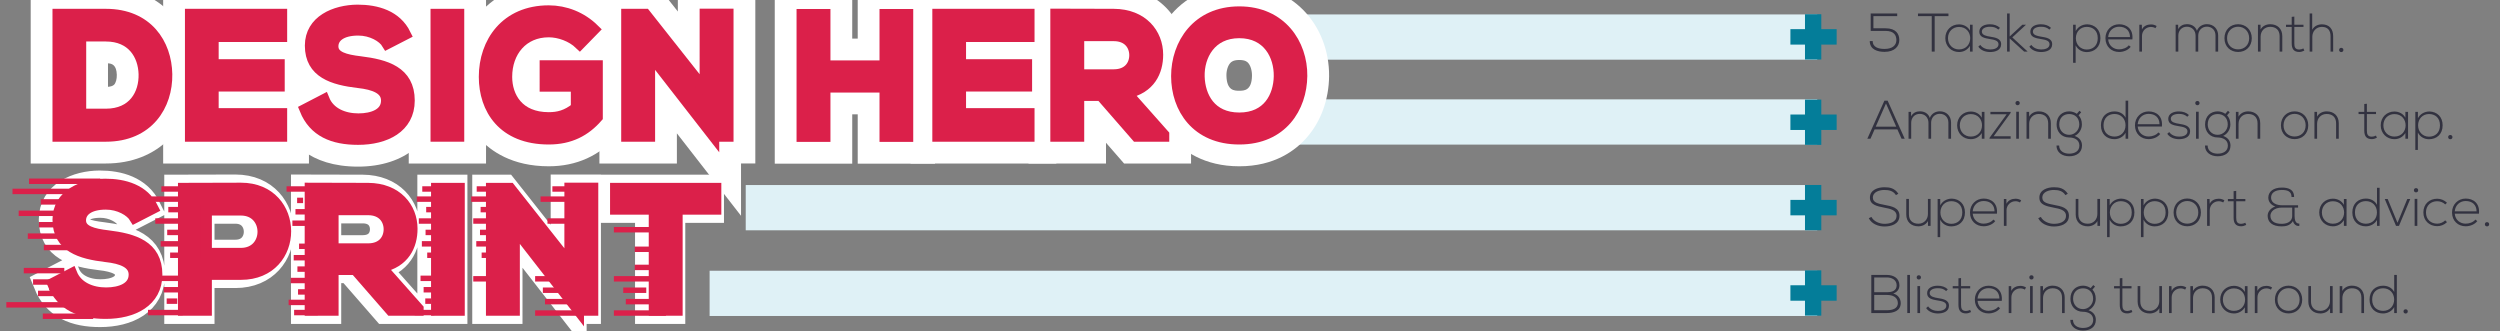 <?xml version="1.0" encoding="utf-8"?>
<!-- Generator: Adobe Illustrator 15.0.0, SVG Export Plug-In . SVG Version: 6.00 Build 0)  -->
<!DOCTYPE svg PUBLIC "-//W3C//DTD SVG 1.1//EN" "http://www.w3.org/Graphics/SVG/1.1/DTD/svg11.dtd">
<svg version="1.1" id="Layer_1" xmlns="http://www.w3.org/2000/svg" xmlns:xlink="http://www.w3.org/1999/xlink" x="0px" y="0px"
	 width="1917px" height="254px" viewBox="0 0 1917 254" enable-background="new 0 0 1917 254" xml:space="preserve">
<rect x="0" y="0" width="1917" height="254" fill="#808080" stroke="none"/>
<rect x="571.823" y="141.891" fill="#DFF1F6" width="821.638" height="34.701"/>
<rect x="936" y="11.07" fill="#DFF1F6" width="457.467" height="34.693"/>
<rect x="936" y="76.186" fill="#DFF1F6" width="457.467" height="34.693"/>
<rect x="544.125" y="207.602" fill="#DFF1F6" width="849.336" height="34.689"/>
<polygon fill="#047D99" points="1372.884,34.196 1384.066,34.196 1384.066,45.625 1396.575,45.625 1396.575,34.196 1408.345,34.196 
	1408.345,22.352 1396.575,22.352 1396.575,10.915 1384.066,10.915 1384.066,22.352 1372.884,22.352 "/>
<polygon fill="#047D99" points="1372.884,230.585 1384.066,230.585 1384.066,242.018 1396.575,242.018 1396.575,230.585 
	1408.345,230.585 1408.345,218.74 1396.575,218.74 1396.575,207.309 1384.066,207.309 1384.066,218.74 1372.884,218.74 "/>
<polygon fill="#047D99" points="1372.884,165.122 1384.066,165.122 1384.066,176.555 1396.575,176.555 1396.575,165.122 
	1408.345,165.122 1408.345,153.277 1396.575,153.277 1396.575,141.841 1384.066,141.841 1384.066,153.277 1372.884,153.277 "/>
<polygon fill="#047D99" points="1372.884,99.659 1384.066,99.659 1384.066,111.092 1396.575,111.092 1396.575,99.659 
	1408.345,99.659 1408.345,87.814 1396.575,87.814 1396.575,76.378 1384.066,76.378 1384.066,87.814 1372.884,87.814 "/>
<path fill="#DB204A" stroke="#FFFFFF" stroke-width="20.883" d="M497.391,237.951h17.642v-77.516h29.67v-16.043H467.72v16.043
	h29.67L497.391,237.951L497.391,237.951z M432.705,202.4l-45.843-58.006h-14.3v93.557h17.641V174.87l49.186,63.216v-0.135h10.959
	v-93.688h-17.643V202.4z M347.97,144.395h-17.509v93.557h17.509V144.395z M278.076,160.835c11.092,0,16.037,7.483,16.037,14.97
	c0,7.484-4.811,14.969-16.037,14.969h-26.864v-29.938H278.076L278.076,160.835z M316.432,236.748l-28.333-31.939
	c17.774-3.609,23.655-16.576,23.655-29.404c0-16.172-11.628-30.875-33.68-31.01c-14.836,0-29.67-0.129-44.507-0.129v93.688h17.643
	v-31.275h16.974l27.264,31.275h20.983L316.432,236.748L316.432,236.748z M180.51,144.264c-14.702,0-29.403,0.131-44.105,0.131
	v93.557h17.642V210.42h26.464C226.352,210.42,226.219,144.264,180.51,144.264 M154.046,161.102h26.464
	c22.452,0,22.587,33.146,0,33.146h-26.464V161.102z M113.149,159.768c-7.083-14.435-22.187-18.578-36.753-18.578
	c-17.241,0.133-36.219,8.019-36.219,27.266c0,20.98,17.64,26.059,36.753,28.331c12.43,1.338,21.651,4.946,21.651,13.771
	c0,10.155-10.425,14.03-21.517,14.03c-11.361,0-22.187-4.544-26.33-14.834l-14.702,7.619c6.95,17.106,21.652,22.987,40.762,22.987
	c20.852,0,39.294-8.957,39.294-29.803c0-22.324-18.177-27.402-37.688-29.808c-11.228-1.333-20.851-3.604-20.851-11.759
	c0-6.95,6.281-12.432,19.381-12.432c10.157,0,18.978,5.078,22.186,10.424L113.149,159.768z"/>
<line fill="none" stroke="#DB204A" stroke-width="4.177" x1="76.859" y1="138.994" x2="22.256" y2="138.994"/>
<line fill="none" stroke="#DB204A" stroke-width="4.177" x1="58.719" y1="163.564" x2="14.323" y2="163.564"/>
<g>
	<line fill="none" stroke="#DB204A" stroke-width="4.177" x1="82.103" y1="146.775" x2="9.589" y2="146.775"/>
</g>
<line fill="none" stroke="#DB204A" stroke-width="4.177" x1="57.063" y1="172.313" x2="29.832" y2="172.313"/>
<line fill="none" stroke="#DB204A" stroke-width="4.177" x1="80.267" y1="181.063" x2="21.308" y2="181.063"/>
<line fill="none" stroke="#DB204A" stroke-width="4.177" x1="54.696" y1="154.818" x2="31.251" y2="154.818"/>
<line fill="none" stroke="#DB204A" stroke-width="4.177" x1="57.063" y1="189.811" x2="33.619" y2="189.811"/>
<g>
	<line fill="none" stroke="#DB204A" stroke-width="4.177" x1="50.013" y1="233.754" x2="4.852" y2="233.754"/>
</g>
<line fill="none" stroke="#DB204A" stroke-width="4.177" x1="49.318" y1="207.508" x2="18.228" y2="207.508"/>
<line fill="none" stroke="#DB204A" stroke-width="4.177" x1="71.5" y1="242.503" x2="32.817" y2="242.503"/>
<line fill="none" stroke="#DB204A" stroke-width="4.177" x1="52.802" y1="216.257" x2="25.348" y2="216.257"/>
<line fill="none" stroke="#DB204A" stroke-width="4.177" x1="51.472" y1="220.633" x2="37.714" y2="220.633"/>
<line fill="none" stroke="#DB204A" stroke-width="4.177" x1="42.892" y1="225.005" x2="29.135" y2="225.005"/>
<line fill="none" stroke="#DB204A" stroke-width="4.177" x1="155.963" y1="144.916" x2="123.746" y2="144.916"/>
<line fill="none" stroke="#DB204A" stroke-width="4.177" x1="145.261" y1="169.486" x2="119.065" y2="169.486"/>
<line fill="none" stroke="#DB204A" stroke-width="4.177" x1="159.057" y1="152.693" x2="116.272" y2="152.693"/>
<line fill="none" stroke="#DB204A" stroke-width="4.177" x1="144.282" y1="178.23" x2="128.214" y2="178.23"/>
<line fill="none" stroke="#DB204A" stroke-width="4.177" x1="157.974" y1="186.98" x2="123.187" y2="186.98"/>
<line fill="none" stroke="#DB204A" stroke-width="4.177" x1="142.885" y1="160.736" x2="129.052" y2="160.736"/>
<line fill="none" stroke="#DB204A" stroke-width="4.177" x1="144.282" y1="195.729" x2="130.449" y2="195.729"/>
<line fill="none" stroke="#DB204A" stroke-width="4.177" x1="140.124" y1="239.672" x2="113.476" y2="239.672"/>
<line fill="none" stroke="#DB204A" stroke-width="4.177" x1="139.714" y1="213.43" x2="121.37" y2="213.43"/>
<line fill="none" stroke="#DB204A" stroke-width="4.177" x1="141.768" y1="222.18" x2="125.571" y2="222.18"/>
<line fill="none" stroke="#DB204A" stroke-width="4.177" x1="135.921" y1="230.924" x2="127.806" y2="230.924"/>
<line fill="none" stroke="#DB204A" stroke-width="4.177" x1="341.999" y1="144.916" x2="323.798" y2="144.916"/>
<line fill="none" stroke="#DB204A" stroke-width="4.177" x1="335.952" y1="169.486" x2="321.155" y2="169.486"/>
<line fill="none" stroke="#DB204A" stroke-width="4.177" x1="343.747" y1="152.693" x2="319.576" y2="152.693"/>
<line fill="none" stroke="#DB204A" stroke-width="4.177" x1="335.399" y1="178.23" x2="326.324" y2="178.23"/>
<line fill="none" stroke="#DB204A" stroke-width="4.177" x1="343.135" y1="186.98" x2="323.479" y2="186.98"/>
<line fill="none" stroke="#DB204A" stroke-width="4.177" x1="334.61" y1="160.736" x2="326.797" y2="160.736"/>
<line fill="none" stroke="#DB204A" stroke-width="4.177" x1="335.399" y1="195.729" x2="327.587" y2="195.729"/>
<line fill="none" stroke="#DB204A" stroke-width="4.177" x1="333.05" y1="239.672" x2="317.998" y2="239.672"/>
<line fill="none" stroke="#DB204A" stroke-width="4.177" x1="332.82" y1="213.43" x2="322.458" y2="213.43"/>
<line fill="none" stroke="#DB204A" stroke-width="4.177" x1="333.98" y1="222.18" x2="324.83" y2="222.18"/>
<line fill="none" stroke="#DB204A" stroke-width="4.177" x1="330.677" y1="230.924" x2="326.093" y2="230.924"/>
<line fill="none" stroke="#DB204A" stroke-width="4.177" x1="383.732" y1="144.916" x2="365.531" y2="144.916"/>
<line fill="none" stroke="#DB204A" stroke-width="4.177" x1="441.766" y1="144.916" x2="423.564" y2="144.916"/>
<line fill="none" stroke="#DB204A" stroke-width="4.177" x1="377.686" y1="169.486" x2="362.888" y2="169.486"/>
<line fill="none" stroke="#DB204A" stroke-width="4.177" x1="377.686" y1="213.797" x2="362.888" y2="213.797"/>
<line fill="none" stroke="#DB204A" stroke-width="4.177" x1="434.61" y1="169.486" x2="419.812" y2="169.486"/>
<line fill="none" stroke="#DB204A" stroke-width="4.177" x1="385.479" y1="152.693" x2="361.31" y2="152.693"/>
<line fill="none" stroke="#DB204A" stroke-width="4.177" x1="438.658" y1="152.693" x2="414.487" y2="152.693"/>
<line fill="none" stroke="#DB204A" stroke-width="4.177" x1="377.133" y1="178.23" x2="368.058" y2="178.23"/>
<line fill="none" stroke="#DB204A" stroke-width="4.177" x1="384.868" y1="186.98" x2="365.213" y2="186.98"/>
<line fill="none" stroke="#DB204A" stroke-width="4.177" x1="376.344" y1="160.736" x2="368.531" y2="160.736"/>
<line fill="none" stroke="#DB204A" stroke-width="4.177" x1="377.133" y1="195.729" x2="369.318" y2="195.729"/>
<line fill="none" stroke="#DB204A" stroke-width="4.177" x1="444.084" y1="213.797" x2="410.337" y2="213.797"/>
<line fill="none" stroke="#DB204A" stroke-width="4.177" x1="443.346" y1="240.04" x2="410.339" y2="240.04"/>
<line fill="none" stroke="#DB204A" stroke-width="4.177" x1="447.043" y1="231.291" x2="417.899" y2="231.291"/>
<line fill="none" stroke="#DB204A" stroke-width="4.177" x1="430.867" y1="222.542" x2="416.262" y2="222.542"/>
<line fill="none" stroke="#DB204A" stroke-width="4.177" x1="511.545" y1="213.797" x2="470.722" y2="213.797"/>
<line fill="none" stroke="#DB204A" stroke-width="4.177" x1="511.545" y1="176.143" x2="470.722" y2="176.143"/>
<line fill="none" stroke="#DB204A" stroke-width="4.177" x1="511.545" y1="205.048" x2="486.723" y2="205.048"/>
<line fill="none" stroke="#DB204A" stroke-width="4.177" x1="511.545" y1="191.156" x2="486.723" y2="191.156"/>
<line fill="none" stroke="#DB204A" stroke-width="4.177" x1="510.651" y1="240.04" x2="470.722" y2="240.04"/>
<line fill="none" stroke="#DB204A" stroke-width="4.177" x1="515.123" y1="231.291" x2="479.869" y2="231.291"/>
<line fill="none" stroke="#DB204A" stroke-width="4.177" x1="495.556" y1="222.542" x2="477.889" y2="222.542"/>
<line fill="none" stroke="#DB204A" stroke-width="4.177" x1="243.735" y1="239.672" x2="225.534" y2="239.672"/>
<line fill="none" stroke="#DB204A" stroke-width="4.177" x1="237.688" y1="215.104" x2="222.891" y2="215.104"/>
<line fill="none" stroke="#DB204A" stroke-width="4.177" x1="245.483" y1="231.895" x2="221.313" y2="231.895"/>
<line fill="none" stroke="#DB204A" stroke-width="4.177" x1="237.136" y1="206.354" x2="228.061" y2="206.354"/>
<line fill="none" stroke="#DB204A" stroke-width="4.177" x1="244.871" y1="197.609" x2="225.216" y2="197.609"/>
<line fill="none" stroke="#DB204A" stroke-width="4.177" x1="236.346" y1="223.852" x2="228.532" y2="223.852"/>
<line fill="none" stroke="#DB204A" stroke-width="4.177" x1="237.136" y1="188.859" x2="229.321" y2="188.859"/>
<line fill="none" stroke="#DB204A" stroke-width="4.177" x1="234.786" y1="144.916" x2="219.734" y2="144.916"/>
<line fill="none" stroke="#DB204A" stroke-width="4.177" x1="234.554" y1="171.159" x2="224.192" y2="171.159"/>
<line fill="none" stroke="#DB204A" stroke-width="4.177" x1="235.714" y1="162.41" x2="226.563" y2="162.41"/>
<line fill="none" stroke="#DB204A" stroke-width="4.177" x1="232.413" y1="153.665" x2="227.826" y2="153.665"/>
<g>
	<path fill="#323240" d="M1434.444,23.702V10.344h20.33v2.003h-18.242v9.352h9.393c7.931,0,10.478,4.426,10.478,8.973
		c0,4.801-3.589,9.1-11.354,9.1c-5.302,0-11.271-1.754-11.313-8.263h2.256c0,5.09,5.134,6.012,9.058,6.012
		c6.263,0,9.102-2.924,9.102-6.807c0-3.503-1.754-7.011-8.225-7.011L1434.444,23.702L1434.444,23.702z"/>
	<path fill="#323240" d="M1481.26,12.387h-10.562v-2.002h23.375v2.002h-10.56v27.176h-2.255L1481.26,12.387L1481.26,12.387z"/>
	<path fill="#323240" d="M1512.619,18.942c0,6.889,0,13.733,0,20.622h-2.046V35.18c-2.003,3.214-5.093,4.719-8.431,4.719
		c-5.762,0-10.479-4.339-10.479-10.645c0-6.302,4.717-10.56,10.479-10.56c3.338,0,6.719,1.542,8.431,4.76v-4.511L1512.619,18.942
		L1512.619,18.942z M1493.709,29.253c0,5.176,3.758,8.643,8.435,8.643c11.479,0,11.479-17.241,0-17.241
		C1497.467,20.655,1493.709,24.077,1493.709,29.253z"/>
	<path fill="#323240" d="M1532.336,22.698c-2.09-1.835-4.135-2.17-6.43-2.17c-3.216-0.041-6.303,1.17-6.22,3.797
		c0.084,2.757,3.673,3.3,6.261,3.761c3.674,0.624,8.725,1.252,8.518,6.053c-0.127,4.547-4.844,5.759-8.477,5.759
		c-3.63,0-7.222-1.378-9.016-4.131l1.503-1.338c1.711,2.463,4.801,3.507,7.556,3.507c2.504,0,6.305-0.669,6.428-3.923
		c0.084-2.965-3.338-3.549-6.719-4.091c-4.008-0.668-7.975-1.419-8.016-5.551c-0.043-4.05,4.008-5.804,8.182-5.763
		c3.004,0,5.635,0.836,7.682,2.757L1532.336,22.698z"/>
	<path fill="#323240" d="M1541.026,10.344V27.96l9.728-9.018h2.714v0.085l-10.437,9.642l11.646,10.768v0.126h-2.59l-11.063-10.103
		v10.103h-2.003v-29.22L1541.026,10.344L1541.026,10.344z"/>
	<path fill="#323240" d="M1571.469,22.698c-2.088-1.835-4.135-2.17-6.43-2.17c-3.215-0.041-6.303,1.17-6.22,3.797
		c0.084,2.757,3.673,3.3,6.261,3.761c3.674,0.624,8.726,1.252,8.518,6.053c-0.126,4.547-4.844,5.759-8.477,5.759
		c-3.63,0-7.221-1.378-9.016-4.131l1.503-1.338c1.711,2.463,4.802,3.507,7.556,3.507c2.504,0,6.305-0.669,6.429-3.923
		c0.084-2.965-3.339-3.549-6.72-4.091c-4.008-0.668-7.975-1.419-8.016-5.551c-0.042-4.05,4.008-5.804,8.182-5.763
		c3.006,0,5.637,0.836,7.682,2.757L1571.469,22.698z"/>
	<path fill="#323240" d="M1589.645,48.162v-29.22h2.003v4.886c1.629-3.132,4.928-5.176,8.934-5.176
		c5.594,0.208,10.019,3.964,10.019,10.601c0,6.93-4.674,10.686-10.478,10.686c-3.507,0-6.762-1.713-8.516-5.135v13.358H1589.645z
		 M1608.553,29.253c0-5.8-3.757-8.639-8.433-8.639c-4.799,0-8.348,3.63-8.348,8.679c0,5.054,3.63,8.684,8.348,8.684
		C1604.797,37.977,1608.553,35.057,1608.553,29.253z"/>
	<path fill="#323240" d="M1614.453,29.253c0-6.18,4.674-10.646,10.478-10.646c5.802,0,10.979,3.548,10.187,11.608h-18.576
		c0.418,4.841,4.131,7.635,8.391,7.635c2.714,0,5.885-1.085,7.431-3.128l1.46,1.167c-2.002,2.631-5.594,3.969-8.891,3.969
		C1619.127,39.857,1614.453,35.807,1614.453,29.253z M1633.278,28.417c-0.041-5.09-3.381-7.929-8.349-7.929
		c-4.26,0-7.932,2.879-8.391,7.929H1633.278z"/>
	<path fill="#323240" d="M1642.35,18.942l0.083,3.675c1.295-2.798,4.218-3.883,6.847-3.883c1.546-0.041,3.048,0.375,4.425,1.211
		l-0.916,1.668c-1.088-0.669-2.297-0.958-3.509-0.958c-3.84,0.041-6.804,3.128-6.804,6.885v12.024h-2.045V18.942H1642.35z"/>
	<path fill="#323240" d="M1698.844,39.563V27.209c0-3.969-2.673-6.763-6.597-6.763s-6.638,2.92-6.638,6.885v12.232h-2.046V27.332
		c0-3.964-2.712-6.844-6.636-6.844s-6.597,2.879-6.597,6.844v12.232h-2.045V18.942h1.92l0.043,3.422
		c1.418-2.712,4.047-3.838,6.719-3.838c3.131,0,6.429,1.419,7.64,5.09c1.253-3.381,4.468-5.09,7.64-5.09
		c5.053,0,8.642,3.548,8.642,8.684v12.354L1698.844,39.563L1698.844,39.563z"/>
	<path fill="#323240" d="M1705.711,29.293c0-6.55,4.676-10.727,10.478-10.727c5.803,0,10.478,4.177,10.478,10.727
		c0,6.555-4.674,10.564-10.478,10.564C1710.386,39.857,1705.711,35.848,1705.711,29.293z M1724.662,29.293
		c0-5.343-3.8-8.806-8.475-8.806c-4.676,0-8.473,3.462-8.473,8.806s3.797,8.557,8.473,8.557
		C1720.862,37.851,1724.662,34.637,1724.662,29.293z"/>
	<path fill="#323240" d="M1733.398,18.942v3.675c1.586-2.839,4.466-4.009,7.348-4.05c5.51,0,9.309,3.381,9.309,9.1v11.897h-2.047
		V27.707c0-4.674-2.879-7.179-7.346-7.138c-4.258,0.045-7.222,3.259-7.222,7.517v11.477h-2.045V18.942H1733.398z"/>
	<path fill="#323240" d="M1759.291,12.722v6.22h7.015v1.713h-7.015v12.563c0,2.798,0.584,4.76,3.799,4.76
		c1.003,0,2.129-0.334,3.173-0.836l0.71,1.672c-1.295,0.624-2.588,1.044-3.883,1.044c-4.384,0-5.803-2.59-5.803-6.64V20.655h-4.383
		v-1.713h4.383V12.93L1759.291,12.722z"/>
	<path fill="#323240" d="M1772.994,10.344v12.44c1.67-2.965,4.551-4.091,7.43-4.131c5.762,0,8.642,3.711,8.642,9.1v11.812h-2.003
		V27.752c0-4.258-2.005-7.138-6.639-7.138c-4.342,0-7.347,3.336-7.347,7.635v11.314h-2.045v-29.22L1772.994,10.344L1772.994,10.344z
		"/>
	<path fill="#323240" d="M1796.924,38.312c0,2.17-3.297,2.17-3.297,0S1796.924,36.142,1796.924,38.312z"/>
</g>
<g>
	<path fill="#323240" d="M1458.112,106.389l-3.214-7.179h-17.448l-3.173,7.179h-2.421l13.106-29.22h2.464l13.105,29.22H1458.112z
		 M1454.021,97.122l-7.847-17.783l-7.849,17.783H1454.021z"/>
	<path fill="#323240" d="M1494.027,106.389V94.035c0-3.969-2.671-6.763-6.595-6.763s-6.64,2.92-6.64,6.885v12.232h-2.045V94.157
		c0-3.964-2.713-6.844-6.636-6.844c-3.924,0-6.596,2.879-6.596,6.844v12.232h-2.045V85.767h1.918l0.043,3.422
		c1.42-2.712,4.049-3.838,6.72-3.838c3.131,0,6.429,1.419,7.641,5.09c1.252-3.381,4.465-5.09,7.64-5.09
		c5.052,0,8.641,3.548,8.641,8.684v12.354H1494.027z"/>
	<path fill="#323240" d="M1521.682,85.767c0,6.889,0,13.733,0,20.622h-2.046v-4.385c-2.004,3.214-5.094,4.719-8.432,4.719
		c-5.762,0-10.479-4.34-10.479-10.646c0-6.302,4.717-10.56,10.479-10.56c3.338,0,6.721,1.542,8.432,4.76v-4.511L1521.682,85.767
		L1521.682,85.767z M1502.772,96.078c0,5.176,3.757,8.643,8.433,8.643c11.479,0,11.479-17.241,0-17.241
		C1506.529,87.48,1502.772,90.902,1502.772,96.078z"/>
	<path fill="#323240" d="M1526.246,85.767h15.526v0.795l-13.022,17.905h13.022v1.921h-16.196v-0.71l13.15-18.073h-12.48V85.767z"/>
	<path fill="#323240" d="M1548.754,79.045c0,2.174-3.297,2.174-3.297,0C1545.457,76.875,1548.754,76.875,1548.754,79.045z
		 M1546.041,85.686v20.704h2.047V85.686H1546.041z"/>
	<path fill="#323240" d="M1555.938,85.767v3.675c1.586-2.839,4.466-4.009,7.349-4.05c5.51,0,9.308,3.381,9.308,9.1v11.898h-2.046
		V94.532c0-4.674-2.881-7.179-7.346-7.138c-4.259,0.045-7.223,3.259-7.223,7.517v11.478h-2.045V85.767H1555.938z"/>
	<path fill="#323240" d="M1594.522,84.935l1.336,1.167l-2.005,2.337c1.463,1.587,2.547,3.675,2.547,7.016
		c0,3.589-2.129,7.219-5.551,8.765c3.63,1.293,5.635,3.838,5.635,7.386c0,5.551-4.342,8.223-9.811,8.223s-9.769-3.002-9.769-8.223
		h2.046c0,4.217,3.59,6.22,7.723,6.22s7.806-1.835,7.806-6.22c0-4.425-3.964-6.175-7.806-6.175c-5.969,0-9.685-4.466-9.685-9.977
		c0-6.432,4.343-10.063,9.685-10.063c2.088,0,4.26,0.75,5.844,1.88L1594.522,84.935z M1579.037,95.454
		c0,4.254,2.922,7.929,7.639,7.929c4.259,0,7.722-3.675,7.722-7.929c0-5.221-3.463-8.015-7.722-8.015
		C1582.459,87.439,1579.037,90.066,1579.037,95.454z"/>
	<path fill="#323240" d="M1631.899,77.169v29.22h-2.005v-4.552c-1.711,3.133-5.092,4.887-8.598,4.887
		c-5.762,0-10.312-3.797-10.312-10.646c0-6.803,4.593-10.646,10.353-10.646c3.549,0,6.889,1.505,8.557,4.846V77.169H1631.899z
		 M1612.991,96.078c0,5.718,3.798,8.643,8.431,8.643c4.844,0,8.434-3.548,8.434-8.684c0-5.135-3.673-8.643-8.434-8.643
		C1616.789,87.395,1612.991,90.278,1612.991,96.078z"/>
	<path fill="#323240" d="M1637.093,96.078c0-6.179,4.674-10.646,10.477-10.646c5.802,0,10.979,3.548,10.188,11.608h-18.577
		c0.418,4.841,4.134,7.635,8.391,7.635c2.715,0,5.885-1.085,7.432-3.128l1.461,1.167c-2.004,2.631-5.596,3.969-8.893,3.969
		C1641.766,106.683,1637.093,102.632,1637.093,96.078z M1655.918,95.242c-0.041-5.09-3.381-7.929-8.35-7.929
		c-4.257,0-7.932,2.879-8.391,7.929H1655.918z"/>
	<path fill="#323240" d="M1677.22,89.523c-2.088-1.835-4.135-2.17-6.43-2.17c-3.215-0.041-6.303,1.171-6.219,3.797
		c0.083,2.757,3.673,3.3,6.262,3.761c3.672,0.624,8.724,1.252,8.517,6.053c-0.127,4.548-4.845,5.759-8.476,5.759
		s-7.223-1.379-9.018-4.132l1.503-1.338c1.711,2.463,4.802,3.508,7.556,3.508c2.506,0,6.305-0.669,6.43-3.924
		c0.083-2.965-3.34-3.548-6.721-4.091c-4.008-0.669-7.974-1.419-8.015-5.551c-0.043-4.05,4.007-5.804,8.181-5.763
		c3.006,0,5.637,0.836,7.683,2.757L1677.22,89.523z"/>
	<path fill="#323240" d="M1686.621,79.045c0,2.174-3.297,2.174-3.297,0C1683.324,76.875,1686.621,76.875,1686.621,79.045z
		 M1683.91,85.686v20.704h2.045V85.686H1683.91z"/>
	<path fill="#323240" d="M1708.375,84.935l1.336,1.167l-2.004,2.337c1.461,1.587,2.547,3.675,2.547,7.016
		c0,3.589-2.129,7.219-5.551,8.765c3.629,1.293,5.635,3.838,5.635,7.386c0,5.551-4.342,8.223-9.811,8.223s-9.768-3.002-9.768-8.223
		h2.045c0,4.217,3.59,6.22,7.723,6.22s7.805-1.835,7.805-6.22c0-4.425-3.963-6.175-7.805-6.175c-5.969,0-9.685-4.466-9.685-9.977
		c0-6.432,4.342-10.063,9.685-10.063c2.088,0,4.26,0.75,5.844,1.88L1708.375,84.935z M1692.889,95.454
		c0,4.254,2.922,7.929,7.639,7.929c4.259,0,7.722-3.675,7.722-7.929c0-5.221-3.463-8.015-7.722-8.015
		C1696.311,87.439,1692.889,90.066,1692.889,95.454z"/>
	<path fill="#323240" d="M1716.483,85.767v3.675c1.587-2.839,4.468-4.009,7.349-4.05c5.511,0,9.308,3.381,9.308,9.1v11.898h-2.045
		V94.532c0-4.674-2.88-7.179-7.347-7.138c-4.259,0.045-7.222,3.259-7.222,7.517v11.478h-2.046V85.767H1716.483z"/>
	<path fill="#323240" d="M1749.021,96.119c0-6.55,4.676-10.727,10.479-10.727s10.477,4.177,10.477,10.727
		c0,6.555-4.674,10.564-10.477,10.564S1749.021,102.673,1749.021,96.119z M1767.973,96.119c0-5.343-3.799-8.806-8.474-8.806
		c-4.677,0-8.474,3.463-8.474,8.806c0,5.343,3.797,8.557,8.474,8.557C1764.174,104.676,1767.973,101.462,1767.973,96.119z"/>
	<path fill="#323240" d="M1776.711,85.767v3.675c1.586-2.839,4.465-4.009,7.348-4.05c5.51,0,9.308,3.381,9.308,9.1v11.898h-2.046
		V94.532c0-4.674-2.88-7.179-7.346-7.138c-4.258,0.045-7.223,3.259-7.223,7.517v11.478h-2.045V85.767H1776.711z"/>
	<path fill="#323240" d="M1814.926,79.547v6.22h7.014v1.713h-7.014v12.563c0,2.798,0.583,4.76,3.798,4.76
		c1.003,0,2.129-0.334,3.173-0.836l0.71,1.672c-1.295,0.624-2.588,1.044-3.883,1.044c-4.384,0-5.804-2.59-5.804-6.64V87.48h-4.381
		v-1.713h4.381v-6.012L1814.926,79.547z"/>
	<path fill="#323240" d="M1846.49,85.767c0,6.889,0,13.733,0,20.622h-2.046v-4.385c-2.003,3.214-5.092,4.719-8.431,4.719
		c-5.762,0-10.479-4.34-10.479-10.646c0-6.302,4.718-10.56,10.479-10.56c3.339,0,6.72,1.542,8.431,4.76v-4.511L1846.49,85.767
		L1846.49,85.767z M1827.582,96.078c0,5.176,3.756,8.643,8.433,8.643c11.479,0,11.479-17.241,0-17.241
		C1831.338,87.48,1827.582,90.902,1827.582,96.078z"/>
	<path fill="#323240" d="M1852.058,114.987v-29.22h2.002v4.886c1.63-3.132,4.926-5.176,8.936-5.176
		c5.592,0.208,10.018,3.964,10.018,10.601c0,6.93-4.674,10.686-10.479,10.686c-3.508,0-6.762-1.713-8.514-5.135v13.358H1852.058z
		 M1870.969,96.078c0-5.8-3.76-8.639-8.436-8.639c-4.796,0-8.347,3.63-8.347,8.679c0,5.054,3.632,8.684,8.347,8.684
		C1867.209,104.802,1870.969,101.882,1870.969,96.078z"/>
	<path fill="#323240" d="M1880.537,105.137c0,2.17-3.296,2.17-3.296,0C1877.241,102.967,1880.537,102.967,1880.537,105.137z"/>
</g>
<g>
	<path fill="#323240" d="M1453.813,149.631c-2.129-3.426-5.553-3.924-8.851-3.969c-3.422,0-8.85,1.252-8.85,5.932
		c0,3.711,4.007,4.588,8.934,5.51c5.637,1.084,11.479,2.084,11.479,8.39c-0.041,6.595-6.679,8.182-11.563,8.182
		c-4.551,0-9.727-1.88-11.979-6.347l2.002-1.003c1.797,3.549,6.388,5.302,9.978,5.302c3.592,0,9.31-1.003,9.31-6.18
		c0.041-4.379-4.801-5.342-9.601-6.26c-5.344-1.045-10.812-2.129-10.812-7.514c-0.127-6.179,6.304-8.096,11.103-8.096
		c4.175,0,7.807,0.665,10.687,4.963L1453.813,149.631z"/>
	<path fill="#323240" d="M1478.371,173.214v-3.716c-1.584,2.839-4.466,4.009-7.346,4.05c-5.51,0-9.31-3.381-9.31-9.101v-11.896
		h2.046v11.855c0,4.675,2.882,7.18,7.348,7.139c4.258-0.045,7.223-3.259,7.223-7.518v-11.477h2.045v20.663H1478.371z"/>
	<path fill="#323240" d="M1485.774,181.813v-29.221h2.003v4.887c1.629-3.133,4.928-5.176,8.934-5.176
		c5.594,0.207,10.019,3.963,10.019,10.6c0,6.931-4.674,10.687-10.479,10.687c-3.504,0-6.762-1.713-8.514-5.135v13.356h-1.962
		V181.813z M1504.684,162.902c0-5.799-3.757-8.639-8.435-8.639c-4.797,0-8.347,3.631-8.347,8.68c0,5.054,3.63,8.684,8.347,8.684
		C1500.927,171.627,1504.684,168.707,1504.684,162.902z"/>
	<path fill="#323240" d="M1510.586,162.902c0-6.178,4.675-10.646,10.477-10.646s10.979,3.548,10.188,11.608h-18.576
		c0.418,4.841,4.131,7.635,8.39,7.635c2.714,0,5.886-1.085,7.431-3.128l1.461,1.167c-2.002,2.63-5.594,3.968-8.892,3.968
		C1515.26,173.508,1510.586,169.458,1510.586,162.902z M1529.41,162.066c-0.041-5.09-3.381-7.928-8.349-7.928
		c-4.259,0-7.933,2.879-8.39,7.928H1529.41z"/>
	<path fill="#323240" d="M1538.481,152.592l0.083,3.676c1.295-2.799,4.218-3.883,6.848-3.883c1.545-0.041,3.047,0.375,4.424,1.211
		l-0.916,1.668c-1.088-0.668-2.297-0.959-3.508-0.959c-3.841,0.041-6.805,3.129-6.805,6.885v12.024h-2.045v-20.622H1538.481
		L1538.481,152.592z"/>
	<path fill="#323240" d="M1583.748,149.631c-2.131-3.426-5.555-3.924-8.853-3.969c-3.422,0-8.849,1.252-8.849,5.932
		c0,3.711,4.008,4.588,8.933,5.51c5.637,1.084,11.479,2.084,11.479,8.39c-0.041,6.595-6.68,8.182-11.563,8.182
		c-4.55,0-9.726-1.88-11.979-6.347l2.004-1.003c1.795,3.549,6.387,5.302,9.976,5.302c3.592,0,9.31-1.003,9.31-6.18
		c0.041-4.379-4.8-5.342-9.601-6.26c-5.343-1.045-10.812-2.129-10.812-7.514c-0.127-6.179,6.305-8.096,11.103-8.096
		c4.175,0,7.808,0.665,10.687,4.963L1583.748,149.631z"/>
	<path fill="#323240" d="M1608.305,173.214v-3.716c-1.585,2.839-4.468,4.009-7.347,4.05c-5.51,0-9.31-3.381-9.31-9.101v-11.896
		h2.045v11.855c0,4.675,2.882,7.18,7.349,7.139c4.259-0.045,7.222-3.259,7.222-7.518v-11.477h2.045v20.663H1608.305z"/>
	<path fill="#323240" d="M1615.707,181.813v-29.221h2.004v4.887c1.63-3.133,4.927-5.176,8.935-5.176
		c5.593,0.207,10.019,3.963,10.019,10.6c0,6.931-4.676,10.687-10.479,10.687c-3.506,0-6.761-1.713-8.515-5.135v13.356h-1.963
		V181.813z M1634.616,162.902c0-5.799-3.757-8.639-8.433-8.639c-4.799,0-8.348,3.631-8.348,8.68c0,5.054,3.631,8.684,8.348,8.684
		C1630.859,171.627,1634.616,168.707,1634.616,162.902z"/>
	<path fill="#323240" d="M1641.685,181.813v-29.221h2.003v4.887c1.629-3.133,4.927-5.176,8.935-5.176
		c5.592,0.207,10.018,3.963,10.018,10.6c0,6.931-4.674,10.687-10.479,10.687c-3.506,0-6.761-1.713-8.515-5.135v13.356h-1.962
		V181.813z M1660.594,162.902c0-5.799-3.757-8.639-8.435-8.639c-4.798,0-8.347,3.631-8.347,8.68c0,5.054,3.63,8.684,8.347,8.684
		C1656.838,171.627,1660.594,168.707,1660.594,162.902z"/>
	<path fill="#323240" d="M1666.703,162.943c0-6.551,4.674-10.727,10.479-10.727c5.802,0,10.476,4.176,10.476,10.727
		c0,6.555-4.674,10.563-10.476,10.563C1671.377,173.508,1666.703,169.499,1666.703,162.943z M1685.654,162.943
		c0-5.342-3.799-8.805-8.473-8.805c-4.678,0-8.477,3.463-8.477,8.805c0,5.344,3.799,8.558,8.477,8.558
		C1681.855,171.501,1685.654,168.287,1685.654,162.943z"/>
	<path fill="#323240" d="M1694.308,152.592l0.084,3.676c1.295-2.799,4.217-3.883,6.846-3.883c1.546-0.041,3.047,0.375,4.426,1.211
		l-0.918,1.668c-1.087-0.668-2.296-0.959-3.508-0.959c-3.84,0.041-6.803,3.129-6.803,6.885v12.024h-2.046v-20.622H1694.308
		L1694.308,152.592z"/>
	<path fill="#323240" d="M1714.729,146.373v6.221h7.012v1.713h-7.012v12.562c0,2.798,0.583,4.76,3.798,4.76
		c1.003,0,2.129-0.334,3.173-0.836l0.71,1.672c-1.295,0.624-2.588,1.044-3.883,1.044c-4.383,0-5.803-2.59-5.803-6.64v-12.562h-4.383
		v-1.713h4.383v-6.013L1714.729,146.373z"/>
	<path fill="#323240" d="M1757.154,151.051c0-4.593-3.589-5.388-7.47-5.388c-5.595,0-8.267,2.59-8.226,5.886
		c0.043,4.467,4.801,5.846,8.307,5.846c4.342,0,8.059,0,12.398,0v1.793h-2.672v6.388c0,3.132,0.711,5.926,3.631,5.886v1.754
		c-2.377,0.334-4.256-1.252-4.883-3.716c-2.129,3.467-5.47,4.091-8.6,4.091c-7.097,0-10.811-3.128-10.811-8.141
		c0-3.631,2.963-6.176,5.886-7.139c-3.047-0.916-5.388-3.463-5.388-6.717c0-4.511,3.717-7.766,10.396-7.766
		c4.675,0,9.392,1.211,9.392,7.225h-1.961V151.051z M1757.656,159.188h-8.015c-5.763,0-8.683,3.26-8.683,6.262
		c0,3.761,2.754,6.179,8.642,6.179c3.339,0,8.056-1.167,8.056-6.053V159.188z"/>
	<path fill="#323240" d="M1799.338,152.592c0,6.889,0,13.733,0,20.622h-2.045v-4.385c-2.002,3.214-5.093,4.719-8.431,4.719
		c-5.762,0-10.479-4.34-10.479-10.646c0-6.303,4.718-10.561,10.479-10.561c3.338,0,6.72,1.543,8.431,4.76v-4.511L1799.338,152.592
		L1799.338,152.592z M1780.43,162.902c0,5.177,3.756,8.644,8.433,8.644c11.479,0,11.479-17.239,0-17.239
		C1784.186,154.307,1780.43,157.729,1780.43,162.902z"/>
	<path fill="#323240" d="M1824.689,143.995v29.22h-2.005v-4.552c-1.711,3.132-5.093,4.886-8.599,4.886
		c-5.762,0-10.312-3.797-10.312-10.646c0-6.803,4.593-10.646,10.353-10.646c3.549,0,6.89,1.505,8.558,4.847v-13.109
		L1824.689,143.995L1824.689,143.995z M1805.78,162.902c0,5.719,3.798,8.644,8.431,8.644c4.845,0,8.434-3.548,8.434-8.685
		c0-5.135-3.673-8.643-8.434-8.643C1809.578,154.221,1805.78,157.104,1805.78,162.902z"/>
	<path fill="#323240" d="M1828.627,152.592h2.254l7.514,18.244l7.515-18.244h2.255l-8.642,20.622h-2.254L1828.627,152.592z"/>
	<path fill="#323240" d="M1854.268,145.871c0,2.174-3.297,2.174-3.297,0C1850.971,143.701,1854.268,143.701,1854.268,145.871z
		 M1851.556,152.512v20.703h2.046v-20.703H1851.556z"/>
	<path fill="#323240" d="M1876.356,170.334c-2.089,2.088-4.801,3.088-7.519,3.088c-5.799,0-10.601-4.005-10.601-10.52
		c0-6.51,4.634-10.518,10.601-10.518c2.718,0,5.43,1.043,7.519,3.086l-1.334,1.297c-1.673-1.672-3.969-2.463-6.185-2.463
		c-4.674,0-8.598,3.047-8.598,8.598c0,5.553,3.924,8.599,8.598,8.599c2.216,0,4.472-0.877,6.14-2.545L1876.356,170.334z"/>
	<path fill="#323240" d="M1880.211,162.902c0-6.178,4.675-10.646,10.475-10.646s10.979,3.548,10.188,11.608h-18.578
		c0.421,4.841,4.133,7.635,8.391,7.635c2.717,0,5.886-1.085,7.432-3.128l1.461,1.167c-2.004,2.63-5.597,3.968-8.893,3.968
		C1884.885,173.508,1880.211,169.458,1880.211,162.902z M1899.033,162.066c-0.04-5.09-3.381-7.928-8.349-7.928
		c-4.259,0-7.929,2.879-8.39,7.928H1899.033z"/>
	<path fill="#323240" d="M1908.688,171.962c0,2.17-3.295,2.17-3.295,0S1908.688,169.792,1908.688,171.962z"/>
</g>
<g>
	<path fill="#323240" d="M1456.485,218.793c0,3.006-1.838,5.344-4.76,6.262c3.675,1,5.761,3.965,5.761,7.346
		c0,6.012-5.594,7.639-10.603,7.639c-4.259,0-7.724,0-11.98,0v-29.221c4.217,0,7.724,0,11.98,0
		C1451.809,210.82,1456.485,213.243,1456.485,218.793z M1437.158,224.051h10.019c3.508,0,7.181-1.085,7.181-5.258
		c0-4.258-3.841-6.053-7.473-6.053h-9.727V224.051z M1437.158,237.87h9.727c3.673,0,8.39-0.877,8.39-5.511
		c-0.04-4.551-4.174-6.178-8.098-6.178c-3.507,0-6.513,0-10.019,0V237.87z"/>
	<path fill="#323240" d="M1464.557,210.82v29.22h-2.045v-29.22H1464.557z"/>
	<path fill="#323240" d="M1472.992,212.695c0,2.175-3.298,2.175-3.298,0C1469.694,210.525,1472.992,210.525,1472.992,212.695z
		 M1470.279,219.336v20.704h2.046v-20.704H1470.279z"/>
	<path fill="#323240" d="M1492.325,223.174c-2.089-1.835-4.134-2.17-6.431-2.17c-3.214-0.041-6.303,1.17-6.219,3.797
		c0.084,2.758,3.674,3.299,6.262,3.76c3.673,0.625,8.725,1.252,8.517,6.053c-0.127,4.549-4.844,5.76-8.476,5.76
		c-3.63,0-7.223-1.378-9.016-4.133l1.503-1.338c1.711,2.465,4.8,3.509,7.556,3.509c2.504,0,6.304-0.669,6.428-3.925
		c0.084-2.965-3.338-3.547-6.72-4.09c-4.007-0.67-7.974-1.42-8.015-5.551c-0.043-4.051,4.008-5.805,8.18-5.764
		c3.006,0,5.637,0.836,7.684,2.757L1492.325,223.174z"/>
	<path fill="#323240" d="M1503.73,213.197v6.221h7.012v1.713h-7.012v12.563c0,2.797,0.584,4.76,3.798,4.76
		c1.003,0,2.129-0.334,3.173-0.836l0.71,1.672c-1.295,0.624-2.588,1.044-3.883,1.044c-4.383,0-5.802-2.59-5.802-6.64v-12.563h-4.383
		v-1.713h4.383v-6.012L1503.73,213.197z"/>
	<path fill="#323240" d="M1514.302,229.729c0-6.179,4.674-10.646,10.477-10.646c5.802,0,10.979,3.549,10.188,11.608h-18.577
		c0.418,4.84,4.132,7.635,8.391,7.635c2.715,0,5.885-1.086,7.432-3.129l1.459,1.168c-2.002,2.631-5.594,3.968-8.891,3.968
		C1518.975,240.333,1514.302,236.283,1514.302,229.729z M1533.127,228.893c-0.041-5.09-3.381-7.929-8.35-7.929
		c-4.259,0-7.932,2.88-8.391,7.929H1533.127z"/>
	<path fill="#323240" d="M1542.197,219.417l0.083,3.675c1.296-2.798,4.218-3.883,6.847-3.883c1.547-0.041,3.048,0.375,4.426,1.211
		l-0.917,1.668c-1.088-0.669-2.297-0.958-3.509-0.958c-3.84,0.041-6.803,3.128-6.803,6.886v12.023h-2.046v-20.622H1542.197z"/>
	<path fill="#323240" d="M1559.362,212.695c0,2.175-3.298,2.175-3.298,0C1556.064,210.525,1559.362,210.525,1559.362,212.695z
		 M1556.65,219.336v20.704h2.045v-20.704H1556.65z"/>
	<path fill="#323240" d="M1566.547,219.417v3.675c1.588-2.839,4.467-4.01,7.349-4.05c5.511,0,9.308,3.381,9.308,9.101v11.896h-2.046
		v-11.857c0-4.674-2.879-7.178-7.346-7.138c-4.258,0.045-7.221,3.259-7.221,7.517v11.479h-2.046v-20.622H1566.547z"/>
	<path fill="#323240" d="M1605.131,218.585l1.337,1.167l-2.005,2.337c1.463,1.587,2.548,3.675,2.548,7.015
		c0,3.59-2.13,7.219-5.552,8.766c3.629,1.293,5.635,3.838,5.635,7.387c0,5.551-4.342,8.223-9.809,8.223
		c-5.471,0-9.77-3.002-9.77-8.223h2.045c0,4.217,3.59,6.221,7.725,6.221c4.131,0,7.803-1.836,7.803-6.221
		c0-4.425-3.963-6.175-7.803-6.175c-5.971,0-9.687-4.466-9.687-9.978c0-6.432,4.342-10.062,9.687-10.062
		c2.086,0,4.258,0.75,5.842,1.88L1605.131,218.585z M1589.645,229.104c0,4.254,2.922,7.93,7.64,7.93c4.258,0,7.721-3.676,7.721-7.93
		c0-5.221-3.463-8.015-7.721-8.015C1593.066,221.09,1589.645,223.717,1589.645,229.104z"/>
	<path fill="#323240" d="M1627.439,213.197v6.221h7.014v1.713h-7.014v12.563c0,2.797,0.584,4.76,3.798,4.76
		c1.003,0,2.129-0.334,3.173-0.836l0.71,1.672c-1.295,0.624-2.588,1.044-3.883,1.044c-4.383,0-5.803-2.59-5.803-6.64v-12.563h-4.382
		v-1.713h4.382v-6.012L1627.439,213.197z"/>
	<path fill="#323240" d="M1655.791,240.04v-3.716c-1.584,2.839-4.467,4.009-7.346,4.05c-5.511,0-9.311-3.381-9.311-9.101v-11.896
		h2.046v11.855c0,4.674,2.882,7.18,7.348,7.139c4.259-0.044,7.222-3.26,7.222-7.518v-11.478h2.046v20.663L1655.791,240.04
		L1655.791,240.04z"/>
	<path fill="#323240" d="M1665.112,219.417l0.084,3.675c1.296-2.798,4.218-3.883,6.847-3.883c1.545-0.041,3.047,0.375,4.426,1.211
		l-0.918,1.668c-1.088-0.669-2.297-0.958-3.508-0.958c-3.84,0.041-6.804,3.128-6.804,6.886v12.023h-2.046v-20.622H1665.112z"/>
	<path fill="#323240" d="M1681.568,219.417v3.675c1.586-2.839,4.466-4.01,7.348-4.05c5.511,0,9.309,3.381,9.309,9.101v11.896h-2.046
		v-11.857c0-4.674-2.88-7.178-7.347-7.138c-4.258,0.045-7.221,3.259-7.221,7.517v11.479h-2.046v-20.622H1681.568z"/>
	<path fill="#323240" d="M1723.407,219.417c0,6.89,0,13.733,0,20.622h-2.046v-4.385c-2.002,3.214-5.092,4.719-8.431,4.719
		c-5.761,0-10.479-4.34-10.479-10.646c0-6.301,4.718-10.56,10.479-10.56c3.339,0,6.72,1.542,8.431,4.761v-4.512L1723.407,219.417
		L1723.407,219.417z M1704.498,229.729c0,5.176,3.758,8.644,8.434,8.644c11.479,0,11.479-17.24,0-17.24
		C1708.256,221.131,1704.498,224.553,1704.498,229.729z"/>
	<path fill="#323240" d="M1730.894,219.417l0.084,3.675c1.295-2.798,4.217-3.883,6.846-3.883c1.547-0.041,3.047,0.375,4.426,1.211
		l-0.918,1.668c-1.086-0.669-2.295-0.958-3.508-0.958c-3.84,0.041-6.803,3.128-6.803,6.886v12.023h-2.046v-20.622H1730.894z"/>
	<path fill="#323240" d="M1744.386,229.77c0-6.549,4.675-10.727,10.479-10.727c5.803,0,10.477,4.178,10.477,10.727
		c0,6.555-4.674,10.563-10.477,10.563C1749.061,240.333,1744.386,236.324,1744.386,229.77z M1763.338,229.77
		c0-5.342-3.799-8.806-8.474-8.806c-4.677,0-8.476,3.464-8.476,8.806c0,5.344,3.799,8.558,8.476,8.558
		C1759.539,238.327,1763.338,235.111,1763.338,229.77z"/>
	<path fill="#323240" d="M1786.684,240.04v-3.716c-1.584,2.839-4.466,4.009-7.347,4.05c-5.51,0-9.31-3.381-9.31-9.101v-11.896h2.046
		v11.855c0,4.674,2.883,7.18,7.348,7.139c4.259-0.044,7.223-3.26,7.223-7.518v-11.478h2.045v20.663L1786.684,240.04L1786.684,240.04
		z"/>
	<path fill="#323240" d="M1796.09,219.417v3.675c1.587-2.839,4.467-4.01,7.349-4.05c5.51,0,9.308,3.381,9.308,9.101v11.896h-2.046
		v-11.857c0-4.674-2.879-7.178-7.346-7.138c-4.258,0.045-7.221,3.259-7.221,7.517v11.479h-2.046v-20.622H1796.09z"/>
	<path fill="#323240" d="M1837.888,210.82v29.22h-2.006v-4.552c-1.711,3.132-5.092,4.886-8.598,4.886
		c-5.761,0-10.311-3.797-10.311-10.646c0-6.803,4.593-10.646,10.352-10.646c3.549,0,6.889,1.505,8.557,4.846V210.82H1837.888z
		 M1818.979,229.729c0,5.719,3.797,8.644,8.431,8.644c4.844,0,8.434-3.548,8.434-8.683s-3.674-8.644-8.434-8.644
		C1822.776,221.045,1818.979,223.93,1818.979,229.729z"/>
	<path fill="#323240" d="M1846.293,238.788c0,2.169-3.299,2.169-3.299,0C1842.994,236.618,1846.293,236.618,1846.293,238.788z"/>
</g>
<g>
	<g>
		<path fill="#DB204A" d="M33.978,114.93V0.498H81.17c38.853,0,56.73,28.242,57.215,56.232c0.276,16.311-5.498,31.7-15.845,42.224
			c-10.275,10.452-24.582,15.976-41.37,15.976H33.978z M81.17,77.075c6.024,0,10.669-1.633,13.808-4.854
			c3.354-3.444,5.187-8.973,5.023-15.168c-0.193-7.074-2.9-18.966-18.831-18.966h-8.802v38.988H81.17z"/>
		<path fill="#FFFFFF" d="M81.17,10.939c32.075,0,46.375,22.853,46.774,45.971c0.402,23.657-14.031,47.578-46.774,47.578
			c-11.491,0-25.257,0-36.751,0V10.939C55.913,10.939,69.679,10.939,81.17,10.939 M61.927,87.517H81.17
			c21.25,0,29.668-15.503,29.27-30.737c-0.402-14.569-8.955-29.134-29.27-29.134H61.927V87.517 M81.17-9.943H44.419H23.537V10.94
			v93.549v20.883H44.42h36.75c19.652,0,36.532-6.604,48.816-19.098c12.477-12.691,19.167-30.348,18.838-49.718
			c-0.298-17.275-6.254-33.312-16.769-45.161C123.417,1.66,107.577-9.943,81.17-9.943L81.17-9.943z M82.81,66.57V48.56
			c3.131,0.173,6.548,1.313,6.754,8.796c0.084,3.218-0.728,6.204-2.067,7.58C86.461,66,84.585,66.426,82.81,66.57L82.81,66.57z"/>
	</g>
	<g>
		<polygon fill="#DB204A" points="135.552,114.93 135.552,0.498 226.461,0.498 226.461,38.487 173.942,38.487 173.942,39.119 
			224.592,39.119 224.592,76.443 173.942,76.443 173.942,76.671 226.461,76.671 226.461,114.93 		"/>
		<path fill="#FFFFFF" d="M216.02,10.939v17.106h-52.52V49.56h50.649v16.441h-50.649v21.111h52.52v17.375h-70.027
			c0-31.137,0-62.412,0-93.549L216.02,10.939 M236.903-9.943H216.02h-70.027H125.11V10.94v93.549v20.883h20.883h70.027h20.883
			v-20.883V87.113V66.23h-1.87v-0.228V49.561v-0.632h1.87V28.045V10.939V-9.943L236.903-9.943z"/>
	</g>
	<g>
		<path fill="#DB204A" d="M274.562,117.336c-25.516,0-42.483-9.925-50.435-29.5l-3.583-8.819l24.938-12.925
			c-9.792-5.358-17.979-14.639-17.979-31.097c0-12.325,5.853-22.839,16.478-29.605c8.063-5.136,18.755-8.012,30.103-8.098
			c28.301,0,40.739,13.277,46.204,24.416l4.515,9.199L301.82,42.724c2.09,0.902,4.114,1.939,6.038,3.142
			c10.753,6.714,16.438,17.512,16.438,31.225C324.293,101.539,304.772,117.336,274.562,117.336z M258.187,72.388
			c3.099,7.695,13.521,8.293,16.643,8.293c4.111,0,7.688-0.683,9.812-1.873c1.263-0.708,1.263-1.045,1.263-1.716
			c0-0.005,0-0.009,0-0.014c-0.535-0.482-3.178-2.386-12.326-3.371l-0.115-0.013c-3.858-0.459-9.683-1.151-15.896-2.852
			L258.187,72.388z M266.774,34.867c1.67,0.599,4.794,1.361,10.622,2.053c3.31,0.408,6.772,0.903,10.259,1.592
			c-1.514-1.883-6.437-4.968-12.961-4.968C270.512,33.543,268.044,34.261,266.774,34.867z"/>
		<path fill="#FFFFFF" d="M274.16,7.733c14.567,0,29.668,4.14,36.751,18.575l-14.031,7.215
			c-3.208-5.343-12.027-10.421-22.186-10.421c-13.097,0-19.378,5.478-19.378,12.428c0,8.153,9.624,10.425,20.848,11.759
			c19.514,2.407,37.688,7.484,37.688,29.803c0,20.846-18.441,29.803-39.29,29.803c-19.11,0-33.813-5.881-40.76-22.987l14.699-7.619
			c4.145,10.291,14.97,14.834,26.328,14.834c11.092,0,21.516-3.875,21.516-14.031c0-8.818-9.221-12.428-21.649-13.766
			c-19.111-2.272-36.751-7.35-36.751-28.331C237.943,15.752,256.921,7.864,274.16,7.733 M274.16-13.149h-0.079h-0.08
			c-13.28,0.101-25.936,3.557-35.632,9.732c-13.741,8.751-21.309,22.393-21.309,38.413c0,11.241,3.385,21.172,9.733,29.022
			l-2.604,1.349l-16.902,8.761l7.165,17.639c6.673,16.428,22.519,36.01,60.108,36.01c35.991,0,60.173-20.368,60.173-50.686
			c0-13.378-4.313-24.627-12.583-33.082l16.536-8.502l-9.028-18.398C320.084-2.403,300.375-13.149,274.16-13.149L274.16-13.149z"/>
	</g>
	<g>
		<rect x="323.863" y="0.498" fill="#DB204A" width="38.389" height="114.432"/>
		<path fill="#FFFFFF" d="M351.81,10.939v93.549h-17.506V10.939H351.81 M372.693-9.943H351.81h-17.506h-20.884V10.94v93.549v20.883
			h20.884h17.506h20.883v-20.883v-93.55V-9.943L372.693-9.943z"/>
	</g>
	<g>
		<path fill="#DB204A" d="M420.772,117.067c-44.205,0-59.89-31.325-59.89-58.15c0-29.423,18.741-61.091,59.89-61.091
			c15.82,0,30.765,6.147,42.079,17.308l7.396,7.295l-17.08,17.493H468.5v53.785l-2.577,2.951
			C453.924,110.391,439.155,117.067,420.772,117.067z M420.772,34.877c-16.065,0-21.767,12.95-21.767,24.04
			c0,7.779,2.828,20.83,21.767,20.83c3.822,0,7.036-0.473,10.674-2.513v-0.661h-23.922V39.922h28.15
			C431.619,36.853,425.897,34.877,420.772,34.877z"/>
		<path fill="#FFFFFF" d="M420.772,8.268c12.563,0,25.125,4.809,34.747,14.3L444.56,33.792c-6.281-6.012-15.636-9.357-23.787-9.357
			c-20.046,0-32.207,15.238-32.207,34.481c0,15.369,8.953,31.271,32.207,31.271c7.35,0,13.764-1.603,21.116-7.484V66.132h-23.922
			V50.364h40.092v39.425c-9.222,10.556-20.848,16.837-37.286,16.837c-35.148,0-49.448-23.118-49.448-47.708
			C371.325,32.589,387.762,8.268,420.772,8.268 M420.772-12.615c-21.571,0-39.825,7.797-52.789,22.549
			c-11.313,12.872-17.542,30.268-17.542,48.983c0,18.227,6.003,34.935,16.904,47.046c8.847,9.829,25.297,21.545,53.426,21.545
			c21.274,0,39.11-8.068,53.012-23.98l5.156-5.902v-7.837V50.364V29.481h-0.985l7.021-7.189l-14.791-14.59
			C456.903-5.4,439.355-12.615,420.772-12.615L420.772-12.615z"/>
	</g>
	<g>
		<polygon fill="#DB204A" points="508.597,71.835 508.597,114.93 470.074,114.93 470.074,0.498 499.873,0.498 530.213,38.888 
			530.213,0.363 568.737,0.363 568.737,114.93 557.778,114.93 557.778,135.047 		"/>
		<path fill="#FFFFFF" d="M558.297,10.805v93.684h-10.959v0.135l-49.182-63.212v63.077h-17.641v-93.55h14.3l45.838,57.999V10.805
			H558.297 M579.179-10.078h-20.883h-17.643h-20.883V8.836L511.199-2.01l-6.271-7.934h-10.113h-14.3h-20.883v20.883v93.549v20.883
			h20.883h17.641h20.883v-20.883v-2.229l11.816,15.187l37.365,48.025V125.37h10.959v-20.883V10.805V-10.078L579.179-10.078z"/>
	</g>
	<g>
		<polygon fill="#DB204A" points="668.139,115.064 668.139,77.243 643.052,77.243 643.052,115.064 604.528,115.064 604.528,0.632 
			643.052,0.632 643.052,40.057 668.139,40.057 668.139,0.632 706.53,0.632 706.53,115.064 		"/>
		<path fill="#FFFFFF" d="M696.089,11.074v93.549H678.58V66.801h-45.97v37.822h-17.641V11.074h17.641v39.425h45.972V11.074H696.089
			 M716.971-9.809h-20.883H678.58h-20.883v20.883v18.542h-4.205V11.074V-9.809H632.61h-17.641h-20.884v20.883v93.549v20.883h20.884
			h17.641h20.883v-20.883V87.684h4.205v16.939v20.883h20.884h17.508h20.883v-20.883V11.074L716.971-9.809L716.971-9.809z"/>
	</g>
	<g>
		<polygon fill="#DB204A" points="708.639,114.93 708.639,0.498 799.55,0.498 799.55,38.487 747.029,38.487 747.029,39.119 
			797.679,39.119 797.679,76.443 747.029,76.443 747.029,76.671 799.55,76.671 799.55,114.93 		"/>
		<path fill="#FFFFFF" d="M789.107,10.939v17.106h-52.52V49.56h50.648v16.441h-50.648v21.111h52.52v17.375H719.08
			c0-31.137,0-62.412,0-93.549L789.107,10.939 M809.99-9.943h-20.883H719.08h-20.883V10.94v93.549v20.883h20.883h70.027h20.883
			v-20.883V87.113V66.23h-1.87v-0.228V49.561v-0.632h1.87V28.045V10.939V-9.943L809.99-9.943z"/>
	</g>
	<g>
		<path fill="#DB204A" d="M866.688,114.93l-27.264-31.271h-1.781v31.271H799.12V0.363h10.441c7.433,0,14.865,0.034,22.297,0.067
			c7.401,0.034,14.802,0.067,22.203,0.067c28.986,0.176,44.119,20.984,44.119,41.448c0,14.67-5.984,26.374-16.58,33.411
			l21.258,23.965v15.608L866.688,114.93L866.688,114.93z M854.063,46.873c3.975,0,5.596-1.312,5.596-4.527
			c0-3.131-1.726-4.527-5.596-4.527h-16.419v9.055L854.063,46.873L854.063,46.873z"/>
		<path fill="#FFFFFF" d="M809.562,10.805c14.834,0,29.666,0.135,44.5,0.135c22.051,0.134,33.678,14.834,33.678,31.006
			c0,12.827-5.879,25.79-23.654,29.399l28.334,31.94v1.203h-20.981l-27.264-31.271h-16.973v31.271h-17.64V10.805 M827.202,57.314
			h26.86c11.227,0,16.037-7.484,16.037-14.969c0-7.485-4.943-14.969-16.037-14.969h-26.86V57.314 M809.562-10.078h-20.883v20.883
			v93.684v20.883h20.883h17.64h20.884v-15.89l7.611,8.73l6.242,7.16h9.499h20.981h20.883v-20.883v-1.203v-7.927l-5.26-5.931
			L896.37,76.27c7.866-8.821,12.253-20.636,12.253-34.324c0-13.844-5.191-26.707-14.621-36.219
			C883.937-4.427,870.17-9.846,854.189-9.943h-0.063h-0.063c-7.37,0-14.887-0.034-22.156-0.067
			C824.592-10.044,817.026-10.078,809.562-10.078L809.562-10.078z"/>
	</g>
	<g>
		<path fill="#DB204A" d="M950.291,117.067c-18.3,0-33.59-6.376-44.218-18.439c-9.243-10.491-14.333-24.783-14.333-40.245
			c0-29.695,20.112-59.757,58.553-59.757c16.621,0,31.016,5.668,41.621,16.392c10.855,10.975,16.979,26.773,16.797,43.344
			c-0.17,15.319-5.252,29.517-14.309,39.98C983.799,110.592,968.545,117.067,950.291,117.067z M950.291,35.546
			c-6.006,0-10.793,1.788-14.229,5.313c-3.976,4.078-6.244,10.629-6.069,17.524c0.211,8.076,3.127,21.634,20.299,21.634
			c17.216,0,20.021-13.583,20.164-21.681c0.118-7.014-2.168-13.602-6.115-17.617C960.966,37.286,956.239,35.546,950.291,35.546z"/>
		<path fill="#FFFFFF" d="M950.291,9.067c32.207,0,48.245,24.725,47.979,49.181c-0.27,24.191-15.104,48.377-47.979,48.377
			s-48.109-23.652-48.109-48.243C902.181,33.791,917.949,9.067,950.291,9.067 M950.291,90.458c22.051,0,30.336-16.572,30.604-31.94
			c0.27-15.772-8.553-33.413-30.604-33.413s-31.139,17.775-30.736,33.543C919.954,74.016,928.24,90.458,950.291,90.458
			 M950.291-11.815c-20.912,0-39.377,8.054-51.994,22.678c-10.961,12.705-16.998,29.582-16.998,47.521
			c0,18.005,6.016,34.749,16.939,47.148c8.834,10.026,25.035,21.978,52.053,21.978c27.006,0,43.188-12.145,52.006-22.333
			c10.671-12.328,16.656-28.912,16.854-46.696c0.211-19.344-7.01-37.86-19.813-50.805C986.725-5.076,969.765-11.815,950.291-11.815
			L950.291-11.815z M950.291,69.575c-3.808,0-9.563,0-9.86-11.47c-0.103-4.003,1.118-7.916,3.106-9.957
			c0.576-0.591,2.105-2.16,6.754-2.16c4.586,0,6.052,1.49,6.604,2.051c1.966,2,3.191,5.974,3.12,10.124
			C959.815,69.575,953.853,69.575,950.291,69.575L950.291,69.575z"/>
	</g>
</g>
<g>
	<path fill="#DB204A" stroke="#DB204A" stroke-width="8.353" d="M127.945,56.91c0.402,23.657-14.031,47.578-46.774,47.578
		c-11.491,0-25.257,0-36.751,0V10.939c11.494,0,25.26,0,36.751,0C113.245,10.939,127.545,33.792,127.945,56.91z M61.927,87.517
		H81.17c21.25,0,29.668-15.503,29.27-30.737c-0.402-14.569-8.955-29.134-29.27-29.134H61.927V87.517z"/>
	<path fill="#DB204A" stroke="#DB204A" stroke-width="8.353" d="M216.02,104.488h-70.027c0-31.137,0-62.412,0-93.549h70.027v17.106
		h-52.52V49.56h50.649v16.441h-50.649v21.111h52.52V104.488z"/>
	<path fill="#DB204A" stroke="#DB204A" stroke-width="8.353" d="M296.88,33.523c-3.208-5.343-12.027-10.421-22.186-10.421
		c-13.097,0-19.378,5.478-19.378,12.428c0,8.153,9.624,10.425,20.848,11.759c19.514,2.407,37.688,7.484,37.688,29.803
		c0,20.846-18.441,29.803-39.29,29.803c-19.11,0-33.813-5.881-40.76-22.987l14.699-7.619c4.145,10.291,14.97,14.834,26.328,14.834
		c11.092,0,21.516-3.875,21.516-14.031c0-8.818-9.221-12.428-21.649-13.766c-19.111-2.272-36.751-7.35-36.751-28.331
		c0-19.243,18.978-27.131,36.217-27.262c14.567,0,29.668,4.14,36.751,18.575L296.88,33.523z"/>
	<path fill="#DB204A" stroke="#DB204A" stroke-width="8.353" d="M334.304,104.488V10.939h17.506v93.549H334.304L334.304,104.488z"
		/>
	<path fill="#DB204A" stroke="#DB204A" stroke-width="8.353" d="M444.56,33.792c-6.281-6.012-15.636-9.357-23.787-9.357
		c-20.046,0-32.207,15.238-32.207,34.481c0,15.369,8.953,31.271,32.207,31.271c7.35,0,13.764-1.603,21.116-7.484V66.132h-23.922
		V50.364h40.092v39.425c-9.222,10.556-20.848,16.837-37.286,16.837c-35.148,0-49.448-23.118-49.448-47.708
		c0-26.328,16.438-50.649,49.448-50.649c12.563,0,25.125,4.809,34.747,14.3L444.56,33.792z"/>
	<path fill="#DB204A" stroke="#DB204A" stroke-width="8.353" d="M540.654,10.805h17.643v93.684h-10.959v0.135l-49.182-63.212
		v63.077h-17.641v-93.55h14.3l45.838,57.999L540.654,10.805L540.654,10.805z"/>
	<path fill="#DB204A" stroke="#DB204A" stroke-width="8.353" d="M678.582,104.623V66.801H632.61v37.822h-17.641V11.074h17.641
		v39.425h45.972V11.074h17.508v93.549H678.582z"/>
	<path fill="#DB204A" stroke="#DB204A" stroke-width="8.353" d="M789.107,104.488H719.08c0-31.137,0-62.412,0-93.549h70.027v17.106
		h-52.52V49.56h50.648v16.441h-50.648v21.111h52.52V104.488z"/>
	<path fill="#DB204A" stroke="#DB204A" stroke-width="8.353" d="M892.418,104.488h-20.98l-27.264-31.271h-16.973v31.271h-17.64
		V10.805c14.834,0,29.666,0.135,44.5,0.135c22.051,0.134,33.678,14.834,33.678,31.006c0,12.827-5.879,25.79-23.653,29.399
		l28.332,31.94V104.488z M827.202,27.376v29.938h26.86c11.227,0,16.037-7.484,16.037-14.969c0-7.485-4.943-14.969-16.037-14.969
		H827.202z"/>
	<path fill="#DB204A" stroke="#DB204A" stroke-width="8.353" d="M998.269,58.248c-0.27,24.191-15.104,48.377-47.979,48.377
		s-48.109-23.652-48.109-48.243c0-24.591,15.769-49.315,48.109-49.315C982.498,9.067,998.536,33.792,998.269,58.248z
		 M919.554,58.648c0.4,15.368,8.686,31.81,30.736,31.81s30.336-16.572,30.604-31.94c0.27-15.772-8.553-33.413-30.604-33.413
		C928.24,25.104,919.152,42.879,919.554,58.648z"/>
</g>
<g>
	<path fill="#DB204A" stroke="#DB204A" stroke-width="8.353" d="M103.356,166.982c-3.208-5.344-12.028-10.422-22.187-10.422
		c-13.097,0-19.378,5.479-19.378,12.428c0,8.154,9.624,10.426,20.85,11.76c19.512,2.406,37.687,7.484,37.687,29.803
		c0,20.846-18.441,29.803-39.29,29.803c-19.11,0-33.813-5.881-40.761-22.986l14.7-7.619c4.144,10.291,14.969,14.834,26.328,14.834
		c11.092,0,21.515-3.875,21.515-14.029c0-8.818-9.22-12.429-21.65-13.767c-19.11-2.272-36.751-7.351-36.751-28.331
		c0-19.244,18.979-27.133,36.218-27.262c14.566,0,29.668,4.14,36.751,18.574L103.356,166.982z"/>
	<path fill="#DB204A" stroke="#DB204A" stroke-width="8.353" d="M184.749,210.416h-26.46v27.531h-17.641v-93.549
		c14.7,0,29.4-0.135,44.101-0.135C230.455,144.264,230.589,210.416,184.749,210.416z M158.289,194.248h26.46
		c22.585,0,22.453-33.145,0-33.145h-26.46V194.248z"/>
	<path fill="#DB204A" stroke="#DB204A" stroke-width="8.353" d="M320.669,237.947h-20.98l-27.265-31.271h-16.971v31.271h-17.641
		v-93.684c14.834,0,29.668,0.135,44.501,0.135c22.051,0.133,33.678,14.834,33.678,31.006c0,12.828-5.879,25.789-23.654,29.398
		l28.333,31.94L320.669,237.947L320.669,237.947z M255.453,160.835v29.938h26.86c11.227,0,16.037-7.484,16.037-14.969
		c0-7.486-4.943-14.97-16.037-14.97H255.453z"/>
	<path fill="#DB204A" stroke="#DB204A" stroke-width="8.353" d="M334.706,237.947v-93.549h17.506v93.549H334.706z"/>
	<path fill="#DB204A" stroke="#DB204A" stroke-width="8.353" d="M436.943,144.264h17.643v93.684h-10.959v0.135l-49.182-63.211
		v63.076h-17.641v-93.549h14.3l45.838,58L436.943,144.264L436.943,144.264z"/>
	<path fill="#DB204A" stroke="#DB204A" stroke-width="8.353" d="M501.634,160.436h-29.668v-16.037c26.997,0,49.848,0,76.977,0
		v16.037h-29.668v77.512h-17.64L501.634,160.436L501.634,160.436z"/>
</g>
</svg>
